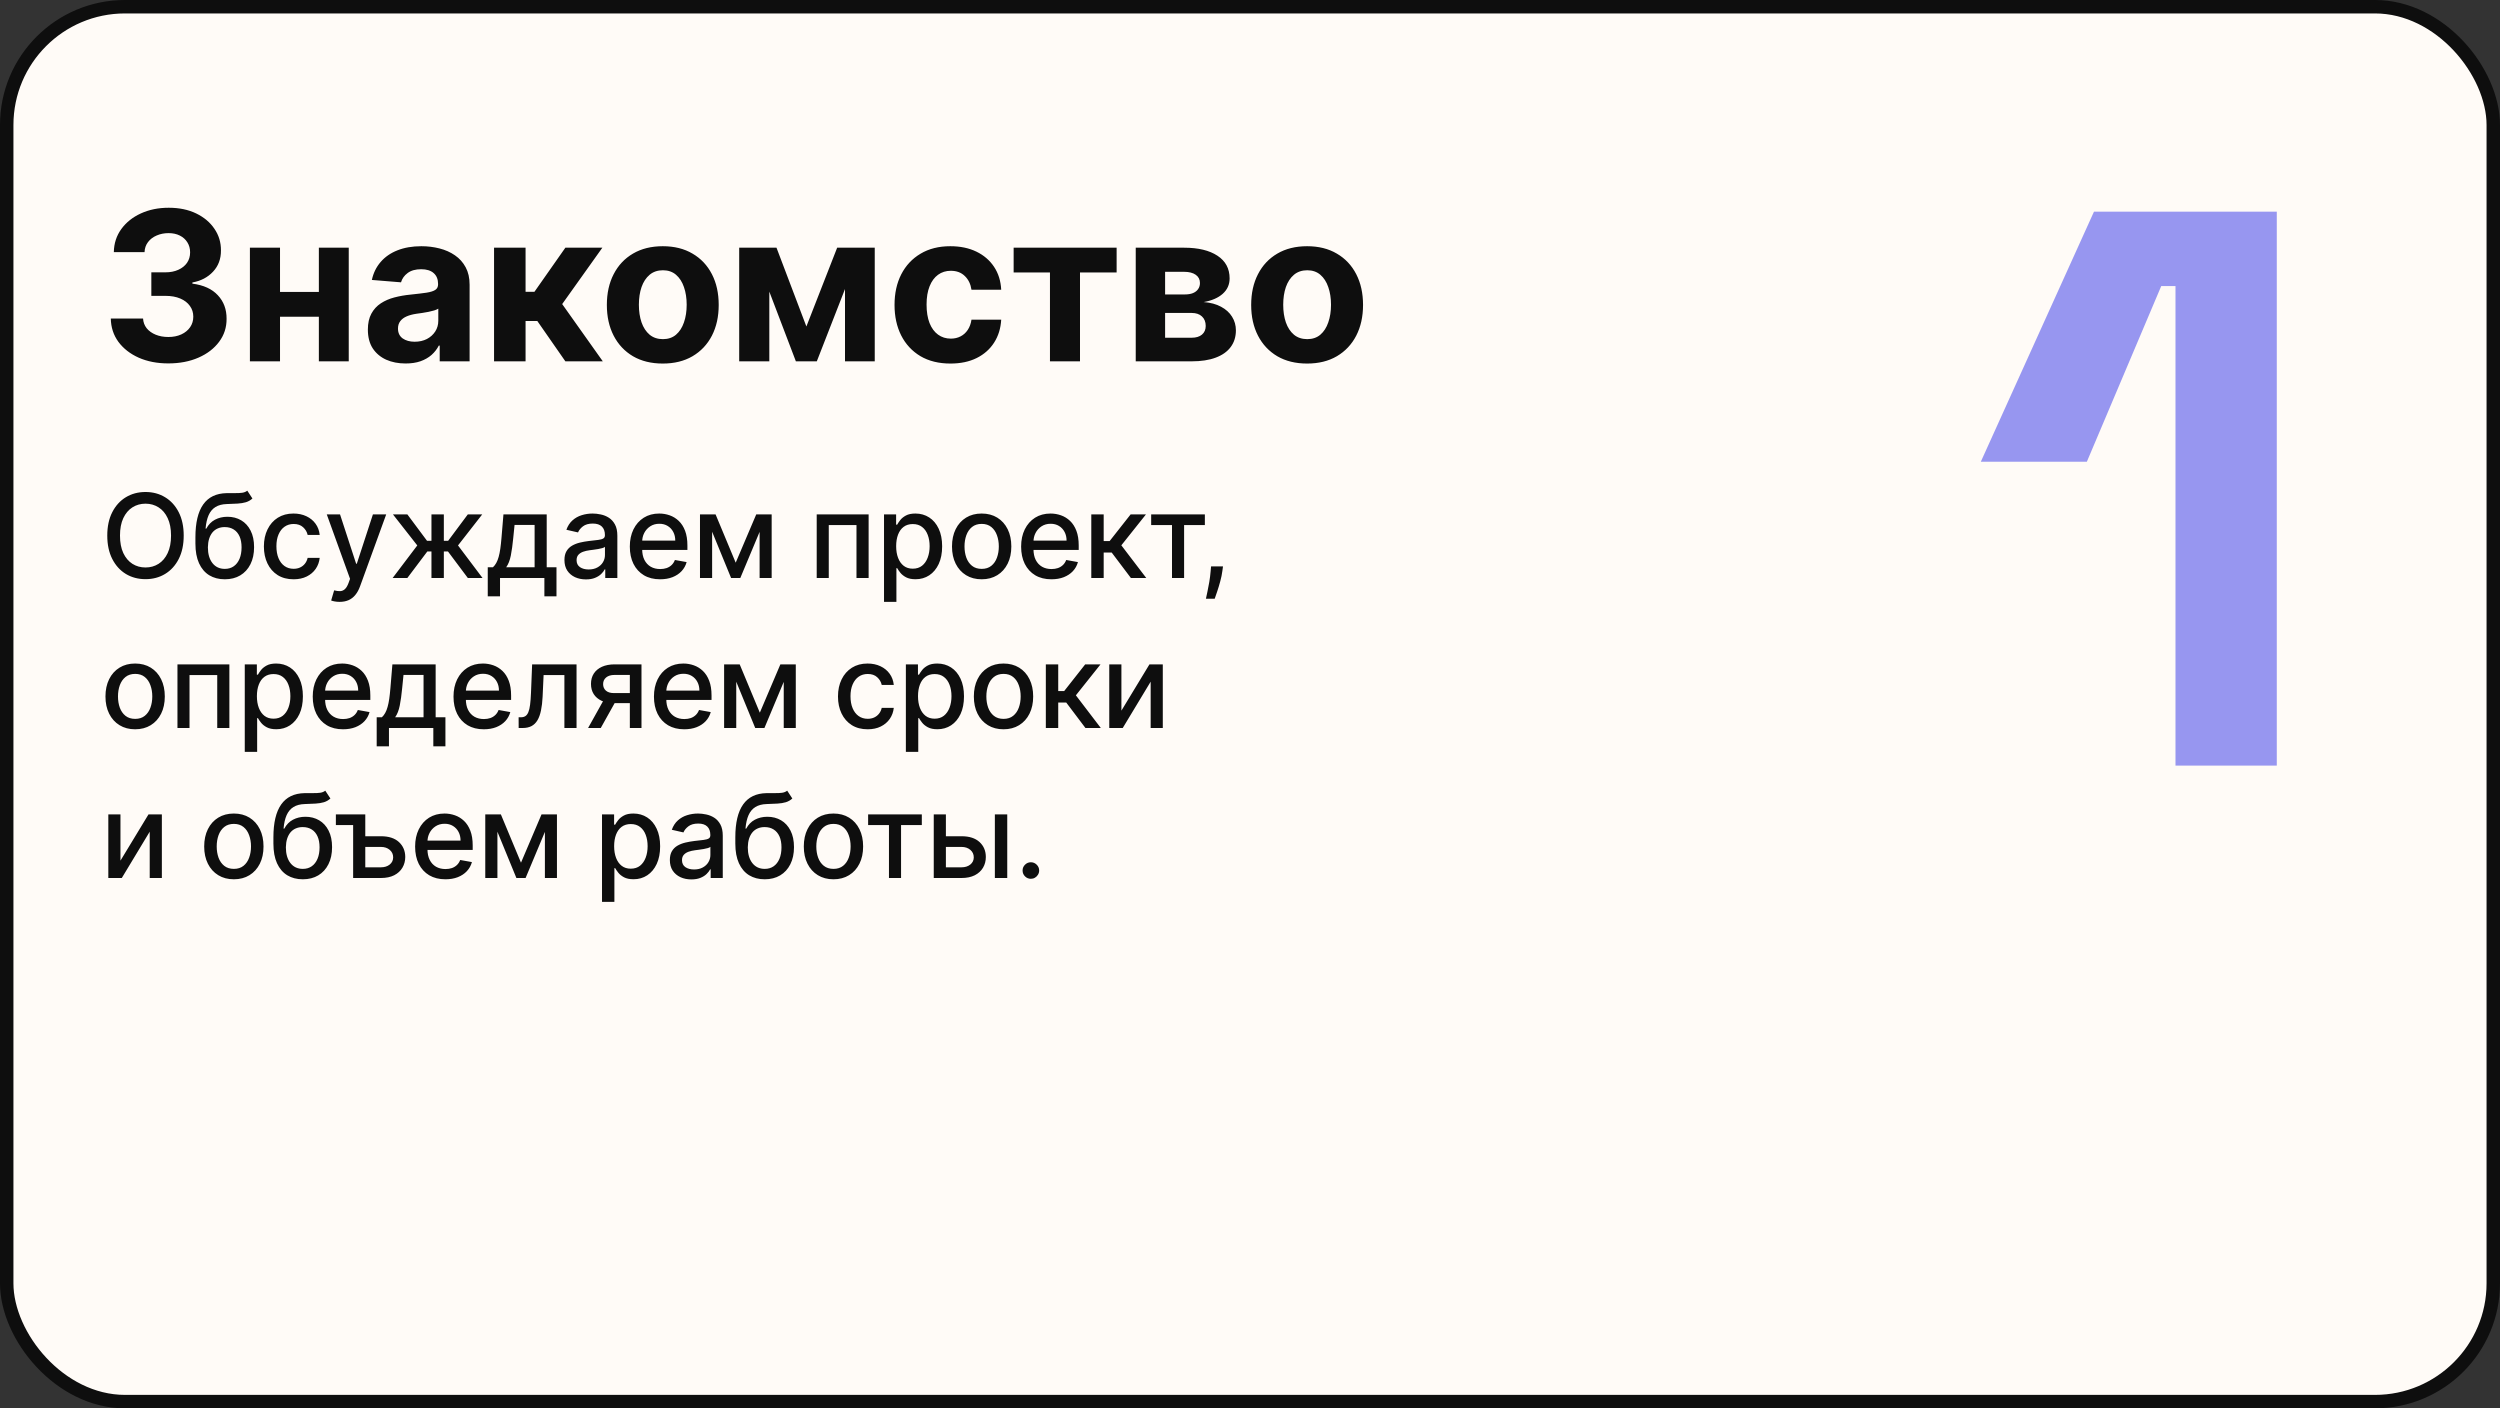 <?xml version="1.0" encoding="UTF-8"?> <svg xmlns="http://www.w3.org/2000/svg" width="300" height="169" viewBox="0 0 300 169" fill="none"><rect x="0" y="0" width="300" height="169" fill="#333333" stroke="none"/> <rect x="0.806" y="0.806" width="298.387" height="167.387" rx="14.194" fill="#FFFBF7" stroke="#0E0E0E" stroke-width="1.613"></rect> <path d="M20.194 43.609C18.869 43.609 17.688 43.381 16.652 42.925C15.622 42.463 14.808 41.83 14.211 41.025C13.619 40.214 13.314 39.279 13.296 38.22H17.167C17.191 38.664 17.336 39.054 17.602 39.392C17.874 39.723 18.235 39.981 18.685 40.164C19.135 40.348 19.641 40.439 20.203 40.439C20.789 40.439 21.307 40.336 21.757 40.129C22.207 39.921 22.559 39.634 22.813 39.267C23.068 38.901 23.195 38.477 23.195 37.998C23.195 37.513 23.059 37.084 22.787 36.711C22.52 36.332 22.136 36.036 21.633 35.823C21.135 35.61 20.543 35.503 19.857 35.503H18.161V32.68H19.857C20.437 32.68 20.949 32.579 21.393 32.378C21.843 32.177 22.192 31.899 22.44 31.544C22.689 31.183 22.813 30.762 22.813 30.283C22.813 29.827 22.704 29.428 22.485 29.084C22.272 28.735 21.97 28.463 21.579 28.268C21.195 28.073 20.745 27.975 20.23 27.975C19.709 27.975 19.233 28.07 18.8 28.259C18.368 28.442 18.022 28.706 17.762 29.049C17.501 29.392 17.362 29.795 17.345 30.256H13.66C13.678 29.209 13.977 28.285 14.557 27.486C15.137 26.688 15.918 26.063 16.901 25.613C17.889 25.158 19.005 24.93 20.247 24.93C21.502 24.93 22.6 25.158 23.541 25.613C24.482 26.069 25.213 26.685 25.734 27.46C26.261 28.229 26.521 29.093 26.515 30.052C26.521 31.07 26.204 31.919 25.565 32.6C24.932 33.281 24.106 33.713 23.088 33.896V34.038C24.426 34.21 25.444 34.675 26.142 35.432C26.847 36.184 27.196 37.125 27.19 38.255C27.196 39.291 26.897 40.211 26.293 41.016C25.695 41.821 24.87 42.455 23.816 42.916C22.763 43.378 21.555 43.609 20.194 43.609ZM39.479 35.033V38.007H32.359V35.033H39.479ZM33.602 29.724V43.36H29.989V29.724H33.602ZM41.849 29.724V43.36H38.263V29.724H41.849ZM48.672 43.618C47.802 43.618 47.027 43.467 46.346 43.165C45.666 42.857 45.127 42.404 44.73 41.806C44.34 41.203 44.144 40.451 44.144 39.551C44.144 38.794 44.283 38.158 44.562 37.643C44.84 37.128 45.219 36.714 45.698 36.4C46.178 36.086 46.722 35.849 47.332 35.69C47.947 35.53 48.592 35.417 49.267 35.352C50.06 35.269 50.699 35.193 51.185 35.121C51.67 35.044 52.022 34.932 52.241 34.784C52.46 34.636 52.569 34.417 52.569 34.127V34.074C52.569 33.512 52.392 33.077 52.037 32.769C51.688 32.461 51.191 32.307 50.545 32.307C49.865 32.307 49.323 32.458 48.921 32.76C48.518 33.056 48.252 33.429 48.122 33.879L44.624 33.594C44.801 32.766 45.151 32.05 45.671 31.446C46.192 30.836 46.864 30.369 47.687 30.043C48.515 29.712 49.474 29.546 50.563 29.546C51.321 29.546 52.046 29.635 52.738 29.812C53.437 29.99 54.055 30.265 54.594 30.638C55.138 31.011 55.567 31.49 55.881 32.076C56.195 32.656 56.352 33.352 56.352 34.163V43.36H52.765V41.469H52.658C52.439 41.895 52.146 42.271 51.779 42.597C51.412 42.916 50.971 43.168 50.457 43.351C49.942 43.529 49.347 43.618 48.672 43.618ZM49.755 41.008C50.312 41.008 50.803 40.898 51.229 40.679C51.655 40.454 51.989 40.152 52.232 39.773C52.475 39.395 52.596 38.966 52.596 38.486V37.039C52.478 37.116 52.315 37.187 52.108 37.252C51.907 37.311 51.679 37.368 51.424 37.421C51.17 37.468 50.915 37.513 50.661 37.554C50.406 37.59 50.175 37.622 49.968 37.652C49.524 37.717 49.137 37.82 48.805 37.962C48.474 38.104 48.216 38.297 48.033 38.539C47.849 38.776 47.758 39.072 47.758 39.427C47.758 39.942 47.944 40.336 48.317 40.608C48.696 40.874 49.175 41.008 49.755 41.008ZM59.286 43.36V29.724H63.068V35.015H64.133L67.844 29.724H72.283L67.462 36.489L72.336 43.36H67.844L64.479 38.522H63.068V43.36H59.286ZM79.534 43.626C78.155 43.626 76.962 43.334 75.956 42.748C74.956 42.156 74.183 41.333 73.639 40.279C73.094 39.22 72.822 37.992 72.822 36.595C72.822 35.187 73.094 33.956 73.639 32.902C74.183 31.843 74.956 31.02 75.956 30.434C76.962 29.842 78.155 29.546 79.534 29.546C80.913 29.546 82.102 29.842 83.103 30.434C84.109 31.02 84.884 31.843 85.429 32.902C85.973 33.956 86.245 35.187 86.245 36.595C86.245 37.992 85.973 39.22 85.429 40.279C84.884 41.333 84.109 42.156 83.103 42.748C82.102 43.334 80.913 43.626 79.534 43.626ZM79.552 40.697C80.179 40.697 80.703 40.519 81.123 40.164C81.543 39.803 81.86 39.312 82.073 38.69C82.292 38.069 82.401 37.362 82.401 36.569C82.401 35.776 82.292 35.068 82.073 34.447C81.86 33.825 81.543 33.334 81.123 32.973C80.703 32.612 80.179 32.431 79.552 32.431C78.918 32.431 78.385 32.612 77.954 32.973C77.527 33.334 77.205 33.825 76.986 34.447C76.773 35.068 76.666 35.776 76.666 36.569C76.666 37.362 76.773 38.069 76.986 38.69C77.205 39.312 77.527 39.803 77.954 40.164C78.385 40.519 78.918 40.697 79.552 40.697ZM96.766 39.179L100.459 29.724H103.335L98.017 43.36H95.505L90.311 29.724H93.179L96.766 39.179ZM92.318 29.724V43.36H88.704V29.724H92.318ZM101.4 43.36V29.724H104.969V43.36H101.4ZM114.055 43.626C112.658 43.626 111.457 43.331 110.451 42.739C109.451 42.141 108.681 41.312 108.143 40.253C107.61 39.193 107.344 37.974 107.344 36.595C107.344 35.198 107.613 33.973 108.151 32.92C108.696 31.86 109.468 31.035 110.469 30.443C111.469 29.845 112.658 29.546 114.037 29.546C115.227 29.546 116.269 29.762 117.162 30.194C118.056 30.626 118.763 31.233 119.284 32.014C119.805 32.795 120.092 33.713 120.145 34.766H116.577C116.476 34.086 116.21 33.538 115.778 33.124C115.351 32.704 114.792 32.494 114.1 32.494C113.514 32.494 113.002 32.653 112.564 32.973C112.132 33.287 111.794 33.745 111.552 34.349C111.309 34.953 111.188 35.684 111.188 36.542C111.188 37.412 111.306 38.152 111.543 38.761C111.785 39.371 112.126 39.836 112.564 40.155C113.002 40.475 113.514 40.635 114.1 40.635C114.532 40.635 114.919 40.546 115.263 40.368C115.612 40.191 115.899 39.933 116.124 39.596C116.355 39.253 116.506 38.841 116.577 38.362H120.145C120.086 39.404 119.802 40.321 119.293 41.114C118.79 41.901 118.095 42.517 117.207 42.961C116.319 43.404 115.269 43.626 114.055 43.626ZM121.637 32.698V29.724H133.995V32.698H129.6V43.36H125.996V32.698H121.637ZM136.288 43.36V29.724H142.103C143.783 29.724 145.112 30.043 146.089 30.683C147.065 31.322 147.554 32.23 147.554 33.408C147.554 34.148 147.278 34.763 146.728 35.255C146.177 35.746 145.414 36.077 144.437 36.249C145.254 36.308 145.95 36.495 146.524 36.808C147.104 37.116 147.545 37.516 147.847 38.007C148.154 38.498 148.308 39.042 148.308 39.64C148.308 40.416 148.101 41.081 147.687 41.638C147.278 42.194 146.678 42.62 145.884 42.916C145.097 43.212 144.136 43.36 142.999 43.36H136.288ZM139.812 40.528H142.999C143.526 40.528 143.937 40.404 144.233 40.155C144.535 39.901 144.686 39.554 144.686 39.117C144.686 38.631 144.535 38.249 144.233 37.971C143.937 37.693 143.526 37.554 142.999 37.554H139.812V40.528ZM139.812 35.334H142.182C142.561 35.334 142.884 35.281 143.15 35.175C143.422 35.062 143.63 34.903 143.772 34.695C143.92 34.488 143.994 34.243 143.994 33.959C143.994 33.538 143.825 33.21 143.487 32.973C143.15 32.736 142.688 32.618 142.103 32.618H139.812V35.334ZM156.853 43.626C155.474 43.626 154.281 43.334 153.275 42.748C152.275 42.156 151.503 41.333 150.958 40.279C150.414 39.22 150.141 37.992 150.141 36.595C150.141 35.187 150.414 33.956 150.958 32.902C151.503 31.843 152.275 31.02 153.275 30.434C154.281 29.842 155.474 29.546 156.853 29.546C158.232 29.546 159.422 29.842 160.422 30.434C161.428 31.02 162.203 31.843 162.748 32.902C163.292 33.956 163.565 35.187 163.565 36.595C163.565 37.992 163.292 39.22 162.748 40.279C162.203 41.333 161.428 42.156 160.422 42.748C159.422 43.334 158.232 43.626 156.853 43.626ZM156.871 40.697C157.498 40.697 158.022 40.519 158.442 40.164C158.862 39.803 159.179 39.312 159.392 38.69C159.611 38.069 159.721 37.362 159.721 36.569C159.721 35.776 159.611 35.068 159.392 34.447C159.179 33.825 158.862 33.334 158.442 32.973C158.022 32.612 157.498 32.431 156.871 32.431C156.238 32.431 155.705 32.612 155.273 32.973C154.847 33.334 154.524 33.825 154.305 34.447C154.092 35.068 153.986 35.776 153.986 36.569C153.986 37.362 154.092 38.069 154.305 38.69C154.524 39.312 154.847 39.803 155.273 40.164C155.705 40.519 156.238 40.697 156.871 40.697Z" fill="#0E0E0E"></path> <path d="M261.059 91.873V34.325H259.35L250.423 55.407H237.698L251.278 25.398H273.215V91.873H261.059Z" fill="url(#paint0_linear_956_32)"></path> <path d="M22.045 64.269C22.045 65.356 21.846 66.291 21.448 67.073C21.051 67.852 20.506 68.452 19.813 68.873C19.123 69.29 18.34 69.499 17.461 69.499C16.58 69.499 15.793 69.29 15.1 68.873C14.41 68.452 13.867 67.85 13.469 67.068C13.071 66.286 12.873 65.353 12.873 64.269C12.873 63.182 13.071 62.249 13.469 61.47C13.867 60.688 14.41 60.088 15.1 59.67C15.793 59.249 16.58 59.039 17.461 59.039C18.34 59.039 19.123 59.249 19.813 59.67C20.506 60.088 21.051 60.688 21.448 61.47C21.846 62.249 22.045 63.182 22.045 64.269ZM20.524 64.269C20.524 63.441 20.39 62.743 20.121 62.176C19.856 61.606 19.491 61.175 19.027 60.883C18.567 60.589 18.045 60.441 17.461 60.441C16.875 60.441 16.351 60.589 15.89 60.883C15.43 61.175 15.065 61.606 14.796 62.176C14.531 62.743 14.399 63.441 14.399 64.269C14.399 65.098 14.531 65.797 14.796 66.367C15.065 66.934 15.43 67.365 15.89 67.66C16.351 67.951 16.875 68.097 17.461 68.097C18.045 68.097 18.567 67.951 19.027 67.66C19.491 67.365 19.856 66.934 20.121 66.367C20.39 65.797 20.524 65.098 20.524 64.269ZM29.674 58.88L30.291 59.82C30.062 60.028 29.802 60.178 29.51 60.267C29.222 60.353 28.889 60.408 28.511 60.431C28.133 60.451 27.701 60.469 27.213 60.486C26.663 60.502 26.211 60.622 25.856 60.844C25.502 61.062 25.228 61.387 25.036 61.818C24.847 62.246 24.724 62.783 24.668 63.429H24.762C25.011 62.955 25.356 62.6 25.797 62.365C26.241 62.13 26.74 62.012 27.293 62.012C27.91 62.012 28.458 62.153 28.939 62.435C29.419 62.716 29.797 63.129 30.072 63.673C30.351 64.213 30.49 64.874 30.49 65.656C30.49 66.448 30.344 67.133 30.052 67.71C29.764 68.286 29.356 68.732 28.829 69.047C28.306 69.359 27.688 69.514 26.975 69.514C26.262 69.514 25.641 69.353 25.11 69.032C24.584 68.707 24.174 68.227 23.883 67.59C23.594 66.954 23.45 66.168 23.45 65.234V64.478C23.45 62.731 23.762 61.417 24.385 60.535C25.008 59.654 25.939 59.202 27.179 59.178C27.58 59.168 27.938 59.167 28.253 59.173C28.567 59.177 28.843 59.162 29.078 59.129C29.317 59.092 29.515 59.009 29.674 58.88ZM26.98 68.266C27.394 68.266 27.75 68.162 28.049 67.953C28.35 67.741 28.582 67.441 28.745 67.053C28.907 66.665 28.988 66.208 28.988 65.681C28.988 65.164 28.907 64.725 28.745 64.364C28.582 64.002 28.35 63.727 28.049 63.538C27.747 63.346 27.386 63.25 26.965 63.25C26.653 63.25 26.375 63.305 26.13 63.414C25.884 63.52 25.674 63.678 25.498 63.886C25.326 64.095 25.192 64.35 25.096 64.652C25.003 64.95 24.953 65.293 24.947 65.681C24.947 66.47 25.127 67.098 25.488 67.565C25.853 68.033 26.35 68.266 26.98 68.266ZM35.227 69.514C34.488 69.514 33.852 69.347 33.318 69.012C32.788 68.674 32.38 68.208 32.095 67.615C31.81 67.022 31.667 66.342 31.667 65.577C31.667 64.801 31.813 64.117 32.105 63.523C32.396 62.927 32.807 62.461 33.338 62.126C33.868 61.792 34.493 61.624 35.212 61.624C35.792 61.624 36.309 61.732 36.763 61.947C37.217 62.16 37.584 62.458 37.862 62.842C38.144 63.227 38.311 63.676 38.364 64.19H36.917C36.838 63.832 36.655 63.523 36.37 63.265C36.089 63.006 35.711 62.877 35.237 62.877C34.823 62.877 34.46 62.986 34.148 63.205C33.84 63.421 33.6 63.729 33.427 64.13C33.255 64.528 33.169 64.998 33.169 65.542C33.169 66.099 33.253 66.579 33.422 66.984C33.591 67.388 33.83 67.701 34.138 67.923C34.45 68.145 34.816 68.256 35.237 68.256C35.519 68.256 35.774 68.205 36.002 68.102C36.234 67.996 36.428 67.845 36.584 67.65C36.743 67.454 36.854 67.219 36.917 66.944H38.364C38.311 67.438 38.15 67.879 37.882 68.266C37.613 68.654 37.254 68.959 36.803 69.181C36.355 69.403 35.83 69.514 35.227 69.514ZM40.753 72.224C40.531 72.224 40.329 72.206 40.147 72.169C39.965 72.136 39.829 72.1 39.739 72.06L40.097 70.842C40.369 70.915 40.611 70.946 40.823 70.936C41.035 70.926 41.222 70.847 41.385 70.698C41.55 70.548 41.696 70.305 41.822 69.967L42.006 69.46L39.212 61.724H40.803L42.737 67.65H42.816L44.751 61.724H46.346L43.199 70.379C43.053 70.777 42.868 71.113 42.642 71.388C42.417 71.667 42.149 71.876 41.837 72.015C41.526 72.154 41.164 72.224 40.753 72.224ZM47.116 69.36L50.074 65.452L47.151 61.724H48.881L51.243 64.896H51.775V61.724H53.261V64.896H53.778L56.14 61.724H57.87L54.961 65.452L57.904 69.36H56.14L53.758 66.178H53.261V69.36H51.775V66.178H51.277L48.881 69.36H47.116ZM58.53 71.562V68.073H59.152C59.311 67.927 59.445 67.753 59.554 67.55C59.667 67.348 59.761 67.108 59.838 66.83C59.917 66.551 59.983 66.226 60.036 65.855C60.09 65.481 60.136 65.053 60.176 64.573L60.414 61.724H65.605V68.073H66.778V71.562H65.326V69.36H60.002V71.562H58.53ZM60.742 68.073H64.153V62.996H61.747L61.588 64.573C61.511 65.374 61.415 66.071 61.299 66.66C61.183 67.247 60.998 67.718 60.742 68.073ZM70.313 69.529C69.829 69.529 69.392 69.44 69.001 69.261C68.61 69.078 68.3 68.815 68.071 68.47C67.846 68.126 67.733 67.703 67.733 67.202C67.733 66.772 67.816 66.417 67.982 66.138C68.147 65.86 68.371 65.64 68.653 65.477C68.934 65.315 69.249 65.192 69.597 65.109C69.945 65.026 70.3 64.964 70.661 64.921C71.119 64.867 71.49 64.824 71.775 64.791C72.06 64.755 72.267 64.697 72.396 64.617C72.526 64.538 72.59 64.408 72.59 64.229V64.195C72.59 63.76 72.468 63.424 72.222 63.185C71.98 62.947 71.619 62.827 71.138 62.827C70.638 62.827 70.244 62.938 69.955 63.16C69.67 63.379 69.473 63.623 69.364 63.891L67.967 63.573C68.132 63.109 68.374 62.735 68.692 62.45C69.014 62.161 69.383 61.952 69.801 61.823C70.219 61.691 70.658 61.624 71.119 61.624C71.424 61.624 71.747 61.661 72.088 61.734C72.433 61.803 72.754 61.933 73.053 62.121C73.354 62.31 73.601 62.581 73.793 62.932C73.986 63.28 74.082 63.732 74.082 64.289V69.36H72.63V68.316H72.57C72.474 68.508 72.33 68.697 72.138 68.883C71.946 69.068 71.699 69.223 71.397 69.345C71.095 69.468 70.734 69.529 70.313 69.529ZM70.636 68.336C71.047 68.336 71.399 68.255 71.69 68.092C71.985 67.93 72.209 67.718 72.362 67.456C72.517 67.191 72.595 66.907 72.595 66.606V65.621C72.542 65.674 72.439 65.724 72.287 65.771C72.138 65.814 71.967 65.852 71.775 65.885C71.583 65.915 71.395 65.943 71.213 65.969C71.031 65.993 70.878 66.013 70.756 66.029C70.467 66.066 70.204 66.127 69.965 66.213C69.73 66.299 69.541 66.424 69.398 66.586C69.259 66.745 69.19 66.957 69.19 67.222C69.19 67.59 69.326 67.869 69.597 68.058C69.869 68.243 70.216 68.336 70.636 68.336ZM79.213 69.514C78.46 69.514 77.812 69.353 77.269 69.032C76.729 68.707 76.311 68.251 76.016 67.665C75.724 67.075 75.579 66.384 75.579 65.592C75.579 64.809 75.724 64.12 76.016 63.523C76.311 62.927 76.722 62.461 77.249 62.126C77.779 61.792 78.399 61.624 79.108 61.624C79.539 61.624 79.957 61.696 80.361 61.838C80.766 61.981 81.129 62.204 81.45 62.509C81.772 62.814 82.025 63.21 82.211 63.697C82.396 64.181 82.489 64.77 82.489 65.462V65.989H76.419V64.876H81.032C81.032 64.485 80.953 64.138 80.794 63.837C80.635 63.532 80.411 63.291 80.123 63.116C79.838 62.94 79.503 62.852 79.118 62.852C78.701 62.852 78.336 62.955 78.025 63.16C77.716 63.363 77.478 63.628 77.309 63.956C77.143 64.281 77.06 64.634 77.06 65.015V65.885C77.06 66.395 77.15 66.83 77.329 67.188C77.511 67.546 77.764 67.819 78.089 68.008C78.414 68.193 78.794 68.286 79.228 68.286C79.51 68.286 79.766 68.246 79.998 68.167C80.23 68.084 80.431 67.961 80.6 67.799C80.769 67.637 80.898 67.436 80.988 67.198L82.395 67.451C82.282 67.865 82.08 68.228 81.788 68.54C81.5 68.848 81.137 69.088 80.699 69.261C80.265 69.43 79.77 69.514 79.213 69.514ZM88.284 67.521L90.75 61.724H92.032L88.836 69.36H87.732L84.6 61.724H85.868L88.284 67.521ZM85.455 61.724V69.36H83.998V61.724H85.455ZM91.153 69.36V61.724H92.599V69.36H91.153ZM98.005 69.36V61.724H104.235V69.36H102.778V63.006H99.452V69.36H98.005ZM106.082 72.224V61.724H107.534V62.962H107.658C107.745 62.803 107.869 62.619 108.031 62.41C108.194 62.201 108.419 62.019 108.707 61.863C108.996 61.704 109.377 61.624 109.851 61.624C110.467 61.624 111.017 61.78 111.501 62.092C111.985 62.403 112.365 62.852 112.64 63.439C112.918 64.026 113.057 64.732 113.057 65.557C113.057 66.382 112.92 67.09 112.645 67.68C112.37 68.266 111.992 68.719 111.511 69.037C111.031 69.352 110.482 69.509 109.866 69.509C109.402 69.509 109.022 69.431 108.727 69.276C108.436 69.12 108.207 68.938 108.041 68.729C107.875 68.52 107.748 68.334 107.658 68.172H107.569V72.224H106.082ZM107.539 65.542C107.539 66.079 107.617 66.549 107.773 66.954C107.928 67.358 108.154 67.675 108.449 67.903C108.744 68.129 109.105 68.242 109.533 68.242C109.977 68.242 110.348 68.124 110.646 67.888C110.945 67.65 111.17 67.327 111.322 66.919C111.478 66.511 111.556 66.052 111.556 65.542C111.556 65.038 111.48 64.586 111.327 64.185C111.178 63.784 110.953 63.467 110.651 63.235C110.353 63.003 109.98 62.887 109.533 62.887C109.102 62.887 108.737 62.998 108.439 63.22C108.144 63.442 107.92 63.752 107.768 64.15C107.615 64.548 107.539 65.012 107.539 65.542ZM117.8 69.514C117.084 69.514 116.459 69.35 115.925 69.022C115.392 68.694 114.977 68.235 114.682 67.645C114.387 67.055 114.24 66.366 114.24 65.577C114.24 64.785 114.387 64.092 114.682 63.499C114.977 62.905 115.392 62.445 115.925 62.117C116.459 61.788 117.084 61.624 117.8 61.624C118.515 61.624 119.14 61.788 119.674 62.117C120.207 62.445 120.622 62.905 120.917 63.499C121.212 64.092 121.359 64.785 121.359 65.577C121.359 66.366 121.212 67.055 120.917 67.645C120.622 68.235 120.207 68.694 119.674 69.022C119.14 69.35 118.515 69.514 117.8 69.514ZM117.805 68.266C118.269 68.266 118.653 68.144 118.958 67.898C119.263 67.653 119.488 67.327 119.634 66.919C119.783 66.511 119.858 66.062 119.858 65.572C119.858 65.085 119.783 64.637 119.634 64.229C119.488 63.818 119.263 63.489 118.958 63.24C118.653 62.992 118.269 62.867 117.805 62.867C117.337 62.867 116.949 62.992 116.641 63.24C116.336 63.489 116.109 63.818 115.96 64.229C115.814 64.637 115.741 65.085 115.741 65.572C115.741 66.062 115.814 66.511 115.96 66.919C116.109 67.327 116.336 67.653 116.641 67.898C116.949 68.144 117.337 68.266 117.805 68.266ZM126.17 69.514C125.417 69.514 124.769 69.353 124.226 69.032C123.686 68.707 123.268 68.251 122.973 67.665C122.681 67.075 122.535 66.384 122.535 65.592C122.535 64.809 122.681 64.12 122.973 63.523C123.268 62.927 123.679 62.461 124.206 62.126C124.736 61.792 125.356 61.624 126.065 61.624C126.496 61.624 126.914 61.696 127.318 61.838C127.722 61.981 128.085 62.204 128.407 62.509C128.728 62.814 128.982 63.21 129.168 63.697C129.353 64.181 129.446 64.77 129.446 65.462V65.989H123.376V64.876H127.989C127.989 64.485 127.91 64.138 127.751 63.837C127.592 63.532 127.368 63.291 127.08 63.116C126.794 62.94 126.46 62.852 126.075 62.852C125.658 62.852 125.293 62.955 124.981 63.16C124.673 63.363 124.435 63.628 124.266 63.956C124.1 64.281 124.017 64.634 124.017 65.015V65.885C124.017 66.395 124.106 66.83 124.285 67.188C124.468 67.546 124.721 67.819 125.046 68.008C125.371 68.193 125.75 68.286 126.185 68.286C126.466 68.286 126.723 68.246 126.955 68.167C127.187 68.084 127.388 67.961 127.557 67.799C127.726 67.637 127.855 67.436 127.945 67.198L129.352 67.451C129.239 67.865 129.037 68.228 128.745 68.54C128.457 68.848 128.094 69.088 127.656 69.261C127.222 69.43 126.727 69.514 126.17 69.514ZM130.955 69.36V61.724H132.442V64.925H133.158L135.678 61.724H137.518L134.56 65.438L137.553 69.36H135.708L133.406 66.308H132.442V69.36H130.955ZM138.14 63.006V61.724H144.583V63.006H142.092V69.36H140.64V63.006H138.14ZM146.76 67.968L146.685 68.51C146.635 68.908 146.551 69.322 146.432 69.753C146.316 70.187 146.195 70.59 146.069 70.961C145.946 71.332 145.845 71.627 145.765 71.846H144.711C144.754 71.64 144.814 71.362 144.89 71.011C144.967 70.663 145.041 70.273 145.114 69.842C145.187 69.412 145.242 68.972 145.278 68.525L145.328 67.968H146.76ZM16.216 87.514C15.5 87.514 14.875 87.35 14.342 87.022C13.808 86.694 13.394 86.235 13.099 85.645C12.804 85.055 12.656 84.366 12.656 83.577C12.656 82.785 12.804 82.092 13.099 81.499C13.394 80.905 13.808 80.445 14.342 80.117C14.875 79.788 15.5 79.624 16.216 79.624C16.932 79.624 17.557 79.788 18.09 80.117C18.624 80.445 19.038 80.905 19.333 81.499C19.628 82.092 19.776 82.785 19.776 83.577C19.776 84.366 19.628 85.055 19.333 85.645C19.038 86.235 18.624 86.694 18.09 87.022C17.557 87.35 16.932 87.514 16.216 87.514ZM16.221 86.266C16.685 86.266 17.069 86.144 17.374 85.898C17.679 85.653 17.905 85.327 18.05 84.919C18.2 84.511 18.274 84.062 18.274 83.572C18.274 83.085 18.2 82.637 18.05 82.229C17.905 81.818 17.679 81.489 17.374 81.24C17.069 80.992 16.685 80.867 16.221 80.867C15.754 80.867 15.366 80.992 15.057 81.24C14.753 81.489 14.526 81.818 14.376 82.229C14.231 82.637 14.158 83.085 14.158 83.572C14.158 84.062 14.231 84.511 14.376 84.919C14.526 85.327 14.753 85.653 15.057 85.898C15.366 86.144 15.754 86.266 16.221 86.266ZM21.295 87.36V79.724H27.524V87.36H26.068V81.006H22.742V87.36H21.295ZM29.372 90.224V79.724H30.823V80.962H30.948C31.034 80.803 31.158 80.619 31.32 80.41C31.483 80.201 31.708 80.019 31.997 79.863C32.285 79.704 32.666 79.624 33.14 79.624C33.757 79.624 34.307 79.78 34.791 80.092C35.275 80.403 35.654 80.852 35.929 81.439C36.208 82.026 36.347 82.732 36.347 83.557C36.347 84.382 36.209 85.09 35.934 85.68C35.659 86.266 35.281 86.719 34.801 87.037C34.32 87.352 33.772 87.509 33.155 87.509C32.691 87.509 32.312 87.431 32.017 87.276C31.725 87.12 31.496 86.938 31.33 86.729C31.165 86.52 31.037 86.334 30.948 86.172H30.858V90.224H29.372ZM30.828 83.542C30.828 84.079 30.906 84.549 31.062 84.954C31.218 85.358 31.443 85.675 31.738 85.903C32.033 86.129 32.394 86.242 32.822 86.242C33.266 86.242 33.637 86.124 33.936 85.888C34.234 85.65 34.459 85.327 34.612 84.919C34.767 84.511 34.845 84.052 34.845 83.542C34.845 83.038 34.769 82.586 34.617 82.185C34.468 81.784 34.242 81.467 33.941 81.235C33.642 81.003 33.269 80.887 32.822 80.887C32.391 80.887 32.026 80.998 31.728 81.22C31.433 81.442 31.209 81.752 31.057 82.15C30.904 82.548 30.828 83.012 30.828 83.542ZM41.163 87.514C40.411 87.514 39.763 87.353 39.22 87.032C38.679 86.707 38.262 86.251 37.967 85.665C37.675 85.075 37.529 84.384 37.529 83.592C37.529 82.809 37.675 82.12 37.967 81.523C38.262 80.927 38.673 80.461 39.2 80.126C39.73 79.792 40.35 79.624 41.059 79.624C41.49 79.624 41.907 79.696 42.312 79.838C42.716 79.981 43.079 80.204 43.401 80.509C43.722 80.814 43.976 81.21 44.161 81.698C44.347 82.181 44.44 82.77 44.44 83.462V83.989H38.369V82.876H42.983C42.983 82.485 42.904 82.138 42.744 81.837C42.585 81.532 42.362 81.291 42.073 81.116C41.788 80.94 41.453 80.852 41.069 80.852C40.651 80.852 40.287 80.955 39.975 81.16C39.667 81.363 39.428 81.628 39.259 81.956C39.094 82.281 39.011 82.634 39.011 83.015V83.885C39.011 84.395 39.1 84.83 39.279 85.188C39.462 85.546 39.715 85.819 40.04 86.008C40.365 86.193 40.744 86.286 41.178 86.286C41.46 86.286 41.717 86.246 41.949 86.167C42.181 86.084 42.382 85.961 42.55 85.799C42.72 85.637 42.849 85.436 42.938 85.198L44.345 85.451C44.233 85.865 44.03 86.228 43.739 86.54C43.45 86.848 43.087 87.088 42.65 87.261C42.216 87.43 41.72 87.514 41.163 87.514ZM45.203 89.562V86.073H45.825C45.984 85.927 46.118 85.753 46.227 85.55C46.34 85.348 46.435 85.108 46.511 84.83C46.59 84.551 46.657 84.226 46.71 83.855C46.763 83.481 46.809 83.053 46.849 82.573L47.087 79.724H52.278V86.073H53.451V89.562H51.999V87.36H46.675V89.562H45.203ZM47.416 86.073H50.826V80.996H48.42L48.261 82.573C48.185 83.374 48.089 84.071 47.972 84.66C47.856 85.247 47.671 85.718 47.416 86.073ZM58.055 87.514C57.303 87.514 56.655 87.353 56.111 87.032C55.571 86.707 55.154 86.251 54.859 85.665C54.567 85.075 54.421 84.384 54.421 83.592C54.421 82.809 54.567 82.12 54.859 81.523C55.154 80.927 55.565 80.461 56.092 80.126C56.622 79.792 57.242 79.624 57.951 79.624C58.382 79.624 58.799 79.696 59.204 79.838C59.608 79.981 59.971 80.204 60.292 80.509C60.614 80.814 60.868 81.21 61.053 81.698C61.239 82.181 61.332 82.77 61.332 83.462V83.989H55.261V82.876H59.875C59.875 82.485 59.795 82.138 59.636 81.837C59.477 81.532 59.254 81.291 58.965 81.116C58.68 80.94 58.345 80.852 57.961 80.852C57.543 80.852 57.179 80.955 56.867 81.16C56.559 81.363 56.32 81.628 56.151 81.956C55.986 82.281 55.903 82.634 55.903 83.015V83.885C55.903 84.395 55.992 84.83 56.171 85.188C56.353 85.546 56.607 85.819 56.932 86.008C57.257 86.193 57.636 86.286 58.07 86.286C58.352 86.286 58.609 86.246 58.841 86.167C59.073 86.084 59.273 85.961 59.442 85.799C59.611 85.637 59.741 85.436 59.83 85.198L61.237 85.451C61.124 85.865 60.922 86.228 60.631 86.54C60.342 86.848 59.979 87.088 59.542 87.261C59.108 87.43 58.612 87.514 58.055 87.514ZM62.239 87.36L62.234 86.073H62.508C62.72 86.073 62.897 86.028 63.04 85.938C63.186 85.845 63.305 85.69 63.398 85.471C63.491 85.252 63.562 84.951 63.611 84.566C63.661 84.178 63.698 83.691 63.721 83.104L63.855 79.724H69.185V87.36H67.728V81.006H65.232L65.113 83.602C65.083 84.231 65.019 84.781 64.919 85.252C64.823 85.723 64.682 86.116 64.496 86.43C64.311 86.742 64.072 86.976 63.781 87.131C63.489 87.284 63.134 87.36 62.717 87.36H62.239ZM75.581 87.36V80.992H73.751C73.317 80.992 72.979 81.093 72.737 81.295C72.495 81.497 72.374 81.762 72.374 82.09C72.374 82.415 72.485 82.677 72.707 82.876C72.933 83.071 73.248 83.169 73.652 83.169H76.014V84.372H73.652C73.089 84.372 72.601 84.279 72.191 84.094C71.783 83.905 71.468 83.638 71.246 83.293C71.027 82.949 70.918 82.541 70.918 82.07C70.918 81.59 71.03 81.175 71.256 80.827C71.484 80.476 71.811 80.204 72.235 80.012C72.663 79.82 73.168 79.724 73.751 79.724H76.978V87.36H75.581ZM70.57 87.36L72.722 83.502H74.244L72.091 87.36H70.57ZM82.108 87.514C81.356 87.514 80.708 87.353 80.164 87.032C79.624 86.707 79.206 86.251 78.911 85.665C78.62 85.075 78.474 84.384 78.474 83.592C78.474 82.809 78.62 82.12 78.911 81.523C79.206 80.927 79.617 80.461 80.144 80.126C80.674 79.792 81.294 79.624 82.004 79.624C82.434 79.624 82.852 79.696 83.256 79.838C83.661 79.981 84.024 80.204 84.345 80.509C84.667 80.814 84.92 81.21 85.106 81.698C85.291 82.181 85.384 82.77 85.384 83.462V83.989H79.314V82.876H83.928C83.928 82.485 83.848 82.138 83.689 81.837C83.53 81.532 83.306 81.291 83.018 81.116C82.733 80.94 82.398 80.852 82.013 80.852C81.596 80.852 81.231 80.955 80.92 81.16C80.612 81.363 80.373 81.628 80.204 81.956C80.038 82.281 79.955 82.634 79.955 83.015V83.885C79.955 84.395 80.045 84.83 80.224 85.188C80.406 85.546 80.66 85.819 80.984 86.008C81.309 86.193 81.689 86.286 82.123 86.286C82.405 86.286 82.662 86.246 82.894 86.167C83.126 86.084 83.326 85.961 83.495 85.799C83.664 85.637 83.793 85.436 83.883 85.198L85.29 85.451C85.177 85.865 84.975 86.228 84.683 86.54C84.395 86.848 84.032 87.088 83.594 87.261C83.16 87.43 82.665 87.514 82.108 87.514ZM91.179 85.521L93.645 79.724H94.928L91.731 87.36H90.627L87.495 79.724H88.763L91.179 85.521ZM88.35 79.724V87.36H86.894V79.724H88.35ZM94.048 87.36V79.724H95.494V87.36H94.048ZM104.117 87.514C103.378 87.514 102.742 87.347 102.208 87.012C101.678 86.674 101.27 86.208 100.985 85.615C100.7 85.022 100.558 84.342 100.558 83.577C100.558 82.801 100.703 82.117 100.995 81.523C101.287 80.927 101.698 80.461 102.228 80.126C102.758 79.792 103.383 79.624 104.102 79.624C104.682 79.624 105.199 79.732 105.654 79.948C106.108 80.16 106.474 80.458 106.752 80.842C107.034 81.227 107.201 81.676 107.254 82.19H105.808C105.728 81.832 105.546 81.523 105.261 81.265C104.979 81.006 104.601 80.877 104.127 80.877C103.713 80.877 103.35 80.987 103.038 81.205C102.73 81.421 102.49 81.729 102.318 82.13C102.145 82.528 102.059 82.998 102.059 83.542C102.059 84.099 102.144 84.579 102.313 84.984C102.482 85.388 102.72 85.701 103.029 85.923C103.34 86.145 103.706 86.256 104.127 86.256C104.409 86.256 104.664 86.205 104.893 86.102C105.125 85.996 105.319 85.845 105.475 85.65C105.634 85.454 105.745 85.219 105.808 84.944H107.254C107.201 85.438 107.041 85.879 106.772 86.266C106.504 86.654 106.144 86.959 105.693 87.181C105.246 87.403 104.721 87.514 104.117 87.514ZM108.704 90.224V79.724H110.156V80.962H110.28C110.366 80.803 110.491 80.619 110.653 80.41C110.815 80.201 111.041 80.019 111.329 79.863C111.617 79.704 111.999 79.624 112.473 79.624C113.089 79.624 113.639 79.78 114.123 80.092C114.607 80.403 114.986 80.852 115.262 81.439C115.54 82.026 115.679 82.732 115.679 83.557C115.679 84.382 115.542 85.09 115.267 85.68C114.991 86.266 114.614 86.719 114.133 87.037C113.652 87.352 113.104 87.509 112.487 87.509C112.023 87.509 111.644 87.431 111.349 87.276C111.057 87.12 110.829 86.938 110.663 86.729C110.497 86.52 110.37 86.334 110.28 86.172H110.191V90.224H108.704ZM110.161 83.542C110.161 84.079 110.239 84.549 110.394 84.954C110.55 85.358 110.776 85.675 111.071 85.903C111.366 86.129 111.727 86.242 112.154 86.242C112.598 86.242 112.97 86.124 113.268 85.888C113.566 85.65 113.792 85.327 113.944 84.919C114.1 84.511 114.178 84.052 114.178 83.542C114.178 83.038 114.102 82.586 113.949 82.185C113.8 81.784 113.575 81.467 113.273 81.235C112.975 81.003 112.602 80.887 112.154 80.887C111.723 80.887 111.359 80.998 111.061 81.22C110.766 81.442 110.542 81.752 110.389 82.15C110.237 82.548 110.161 83.012 110.161 83.542ZM120.421 87.514C119.705 87.514 119.081 87.35 118.547 87.022C118.013 86.694 117.599 86.235 117.304 85.645C117.009 85.055 116.862 84.366 116.862 83.577C116.862 82.785 117.009 82.092 117.304 81.499C117.599 80.905 118.013 80.445 118.547 80.117C119.081 79.788 119.705 79.624 120.421 79.624C121.137 79.624 121.762 79.788 122.296 80.117C122.829 80.445 123.244 80.905 123.538 81.499C123.833 82.092 123.981 82.785 123.981 83.577C123.981 84.366 123.833 85.055 123.538 85.645C123.244 86.235 122.829 86.694 122.296 87.022C121.762 87.35 121.137 87.514 120.421 87.514ZM120.426 86.266C120.89 86.266 121.275 86.144 121.58 85.898C121.885 85.653 122.11 85.327 122.256 84.919C122.405 84.511 122.48 84.062 122.48 83.572C122.48 83.085 122.405 82.637 122.256 82.229C122.11 81.818 121.885 81.489 121.58 81.24C121.275 80.992 120.89 80.867 120.426 80.867C119.959 80.867 119.571 80.992 119.263 81.24C118.958 81.489 118.731 81.818 118.582 82.229C118.436 82.637 118.363 83.085 118.363 83.572C118.363 84.062 118.436 84.511 118.582 84.919C118.731 85.327 118.958 85.653 119.263 85.898C119.571 86.144 119.959 86.266 120.426 86.266ZM125.5 87.36V79.724H126.987V82.925H127.703L130.223 79.724H132.063L129.105 83.438L132.098 87.36H130.253L127.951 84.308H126.987V87.36H125.5ZM134.569 85.277L137.935 79.724H139.535V87.36H138.079V81.802L134.728 87.36H133.112V79.724H134.569V85.277ZM14.456 103.277L17.822 97.724H19.423V105.36H17.966V99.802L14.615 105.36H12.999V97.724H14.456V103.277ZM28.063 105.514C27.347 105.514 26.722 105.35 26.189 105.022C25.655 104.694 25.241 104.235 24.946 103.645C24.651 103.055 24.503 102.366 24.503 101.577C24.503 100.785 24.651 100.092 24.946 99.499C25.241 98.905 25.655 98.445 26.189 98.117C26.722 97.788 27.347 97.624 28.063 97.624C28.779 97.624 29.404 97.788 29.937 98.117C30.471 98.445 30.885 98.905 31.18 99.499C31.475 100.092 31.622 100.785 31.622 101.577C31.622 102.366 31.475 103.055 31.18 103.645C30.885 104.235 30.471 104.694 29.937 105.022C29.404 105.35 28.779 105.514 28.063 105.514ZM28.068 104.266C28.532 104.266 28.916 104.144 29.221 103.898C29.526 103.653 29.752 103.327 29.897 102.919C30.047 102.511 30.121 102.062 30.121 101.572C30.121 101.085 30.047 100.637 29.897 100.229C29.752 99.818 29.526 99.489 29.221 99.24C28.916 98.992 28.532 98.867 28.068 98.867C27.601 98.867 27.213 98.992 26.904 99.24C26.6 99.489 26.372 99.818 26.223 100.229C26.078 100.637 26.005 101.085 26.005 101.572C26.005 102.062 26.078 102.511 26.223 102.919C26.372 103.327 26.6 103.653 26.904 103.898C27.213 104.144 27.601 104.266 28.068 104.266ZM39.033 94.88L39.65 95.82C39.421 96.028 39.161 96.178 38.869 96.267C38.581 96.353 38.248 96.408 37.87 96.431C37.492 96.451 37.059 96.469 36.572 96.486C36.022 96.502 35.57 96.622 35.215 96.844C34.86 97.062 34.587 97.387 34.395 97.818C34.206 98.246 34.083 98.783 34.027 99.429H34.121C34.37 98.955 34.715 98.6 35.155 98.365C35.599 98.13 36.098 98.012 36.652 98.012C37.268 98.012 37.817 98.153 38.297 98.435C38.778 98.716 39.156 99.129 39.431 99.673C39.709 100.213 39.849 100.874 39.849 101.656C39.849 102.448 39.703 103.133 39.411 103.71C39.123 104.286 38.715 104.732 38.188 105.047C37.664 105.358 37.046 105.514 36.334 105.514C35.621 105.514 34.999 105.353 34.469 105.032C33.942 104.707 33.533 104.227 33.241 103.59C32.953 102.954 32.809 102.168 32.809 101.234V100.478C32.809 98.731 33.12 97.417 33.743 96.535C34.367 95.654 35.298 95.201 36.537 95.178C36.938 95.168 37.296 95.167 37.611 95.173C37.926 95.177 38.201 95.162 38.437 95.129C38.675 95.092 38.874 95.009 39.033 94.88ZM36.339 104.266C36.753 104.266 37.109 104.162 37.407 103.953C37.709 103.741 37.941 103.441 38.103 103.053C38.266 102.666 38.347 102.208 38.347 101.681C38.347 101.164 38.266 100.725 38.103 100.364C37.941 100.002 37.709 99.727 37.407 99.538C37.106 99.346 36.745 99.25 36.324 99.25C36.012 99.25 35.734 99.305 35.488 99.414C35.243 99.52 35.033 99.678 34.857 99.886C34.685 100.095 34.55 100.35 34.454 100.652C34.361 100.95 34.312 101.293 34.305 101.681C34.305 102.47 34.486 103.098 34.847 103.565C35.212 104.033 35.709 104.266 36.339 104.266ZM42.377 97.724V99.011H40.304V97.724H42.377ZM43.496 100.349H45.713C46.648 100.349 47.367 100.581 47.871 101.045C48.374 101.509 48.628 102.107 48.631 102.84C48.628 103.317 48.514 103.746 48.288 104.127C48.063 104.508 47.733 104.81 47.299 105.032C46.865 105.251 46.336 105.36 45.713 105.36H42.377V97.724H43.834V104.077H45.713C46.141 104.077 46.492 103.966 46.767 103.744C47.042 103.519 47.179 103.232 47.179 102.884C47.179 102.516 47.042 102.216 46.767 101.984C46.492 101.749 46.141 101.631 45.713 101.631H43.496V100.349ZM53.448 105.514C52.696 105.514 52.048 105.353 51.504 105.032C50.964 104.707 50.546 104.251 50.251 103.665C49.959 103.075 49.814 102.384 49.814 101.592C49.814 100.809 49.959 100.12 50.251 99.523C50.546 98.927 50.957 98.461 51.484 98.126C52.014 97.792 52.634 97.624 53.343 97.624C53.774 97.624 54.192 97.696 54.596 97.838C55.001 97.981 55.364 98.204 55.685 98.509C56.007 98.814 56.26 99.21 56.446 99.698C56.631 100.181 56.724 100.77 56.724 101.462V101.989H50.654V100.876H55.267C55.267 100.485 55.188 100.138 55.029 99.837C54.87 99.532 54.646 99.291 54.358 99.116C54.073 98.94 53.738 98.852 53.353 98.852C52.936 98.852 52.571 98.955 52.26 99.16C51.952 99.363 51.713 99.628 51.544 99.956C51.378 100.281 51.295 100.634 51.295 101.015V101.885C51.295 102.395 51.385 102.83 51.564 103.188C51.746 103.545 51.999 103.819 52.324 104.008C52.649 104.193 53.029 104.286 53.463 104.286C53.745 104.286 54.001 104.246 54.233 104.167C54.465 104.084 54.666 103.961 54.835 103.799C55.004 103.637 55.133 103.436 55.223 103.197L56.63 103.451C56.517 103.865 56.315 104.228 56.023 104.54C55.735 104.848 55.372 105.088 54.934 105.261C54.5 105.43 54.005 105.514 53.448 105.514ZM62.519 103.521L64.985 97.724H66.268L63.071 105.36H61.967L58.835 97.724H60.103L62.519 103.521ZM59.69 97.724V105.36H58.233V97.724H59.69ZM65.388 105.36V97.724H66.834V105.36H65.388ZM72.241 108.224V97.724H73.692V98.962H73.817C73.903 98.803 74.027 98.619 74.189 98.41C74.352 98.201 74.577 98.019 74.866 97.863C75.154 97.704 75.535 97.624 76.009 97.624C76.626 97.624 77.176 97.78 77.66 98.092C78.144 98.403 78.523 98.852 78.798 99.439C79.077 100.026 79.216 100.732 79.216 101.557C79.216 102.382 79.078 103.09 78.803 103.68C78.528 104.266 78.15 104.719 77.67 105.037C77.189 105.352 76.641 105.509 76.024 105.509C75.56 105.509 75.18 105.431 74.885 105.276C74.594 105.12 74.365 104.938 74.199 104.729C74.034 104.52 73.906 104.334 73.817 104.172H73.727V108.224H72.241ZM73.697 101.542C73.697 102.079 73.775 102.55 73.931 102.954C74.087 103.358 74.312 103.675 74.607 103.903C74.902 104.129 75.263 104.241 75.691 104.241C76.135 104.241 76.506 104.124 76.805 103.889C77.103 103.65 77.328 103.327 77.481 102.919C77.636 102.511 77.714 102.052 77.714 101.542C77.714 101.038 77.638 100.586 77.486 100.185C77.337 99.784 77.111 99.467 76.809 99.235C76.511 99.003 76.138 98.887 75.691 98.887C75.26 98.887 74.895 98.998 74.597 99.22C74.302 99.442 74.079 99.752 73.926 100.15C73.773 100.548 73.697 101.012 73.697 101.542ZM82.963 105.529C82.48 105.529 82.042 105.44 81.651 105.261C81.26 105.078 80.95 104.815 80.721 104.47C80.496 104.125 80.383 103.703 80.383 103.202C80.383 102.772 80.466 102.417 80.632 102.139C80.798 101.86 81.021 101.64 81.303 101.477C81.585 101.315 81.9 101.192 82.248 101.109C82.596 101.027 82.95 100.964 83.312 100.92C83.769 100.867 84.14 100.824 84.425 100.791C84.71 100.755 84.917 100.697 85.047 100.617C85.176 100.538 85.24 100.408 85.24 100.229V100.195C85.24 99.76 85.118 99.424 84.873 99.185C84.631 98.947 84.269 98.827 83.789 98.827C83.288 98.827 82.894 98.939 82.606 99.16C82.32 99.379 82.123 99.623 82.014 99.891L80.617 99.573C80.783 99.109 81.025 98.735 81.343 98.45C81.664 98.161 82.034 97.952 82.451 97.823C82.869 97.691 83.308 97.624 83.769 97.624C84.074 97.624 84.397 97.661 84.738 97.734C85.083 97.803 85.405 97.933 85.703 98.121C86.004 98.31 86.251 98.581 86.444 98.932C86.636 99.28 86.732 99.732 86.732 100.289V105.36H85.28V104.316H85.221C85.124 104.508 84.98 104.697 84.788 104.883C84.596 105.068 84.349 105.223 84.047 105.345C83.746 105.468 83.385 105.529 82.963 105.529ZM83.287 104.336C83.698 104.336 84.049 104.255 84.341 104.092C84.636 103.93 84.859 103.718 85.012 103.456C85.168 103.191 85.246 102.907 85.246 102.606V101.621C85.192 101.675 85.09 101.724 84.937 101.771C84.788 101.814 84.617 101.852 84.425 101.885C84.233 101.915 84.046 101.943 83.863 101.969C83.681 101.993 83.529 102.013 83.406 102.029C83.118 102.066 82.854 102.127 82.615 102.213C82.38 102.299 82.191 102.424 82.049 102.586C81.91 102.745 81.84 102.957 81.84 103.222C81.84 103.59 81.976 103.869 82.248 104.058C82.519 104.243 82.866 104.336 83.287 104.336ZM94.463 94.88L95.08 95.82C94.851 96.028 94.591 96.178 94.299 96.267C94.011 96.353 93.678 96.408 93.3 96.431C92.922 96.451 92.49 96.469 92.002 96.486C91.452 96.502 91 96.622 90.645 96.844C90.29 97.062 90.017 97.387 89.825 97.818C89.636 98.246 89.513 98.783 89.457 99.429H89.551C89.8 98.955 90.145 98.6 90.585 98.365C91.03 98.13 91.528 98.012 92.082 98.012C92.698 98.012 93.247 98.153 93.728 98.435C94.208 98.716 94.586 99.129 94.861 99.673C95.139 100.213 95.279 100.874 95.279 101.656C95.279 102.448 95.133 103.133 94.841 103.71C94.553 104.286 94.145 104.732 93.618 105.047C93.094 105.358 92.476 105.514 91.764 105.514C91.051 105.514 90.43 105.353 89.899 105.032C89.372 104.707 88.963 104.227 88.671 103.59C88.383 102.954 88.239 102.168 88.239 101.234V100.478C88.239 98.731 88.55 97.417 89.174 96.535C89.797 95.654 90.728 95.201 91.968 95.178C92.369 95.168 92.727 95.167 93.041 95.173C93.356 95.177 93.631 95.162 93.867 95.129C94.105 95.092 94.304 95.009 94.463 94.88ZM91.769 104.266C92.183 104.266 92.539 104.162 92.838 103.953C93.139 103.741 93.371 103.441 93.534 103.053C93.696 102.666 93.777 102.208 93.777 101.681C93.777 101.164 93.696 100.725 93.534 100.364C93.371 100.002 93.139 99.727 92.838 99.538C92.536 99.346 92.175 99.25 91.754 99.25C91.442 99.25 91.164 99.305 90.918 99.414C90.673 99.52 90.463 99.678 90.287 99.886C90.115 100.095 89.981 100.35 89.884 100.652C89.792 100.95 89.742 101.293 89.735 101.681C89.735 102.47 89.916 103.098 90.277 103.565C90.642 104.033 91.139 104.266 91.769 104.266ZM100.016 105.514C99.3 105.514 98.675 105.35 98.141 105.022C97.608 104.694 97.194 104.235 96.899 103.645C96.604 103.055 96.456 102.366 96.456 101.577C96.456 100.785 96.604 100.092 96.899 99.499C97.194 98.905 97.608 98.445 98.141 98.117C98.675 97.788 99.3 97.624 100.016 97.624C100.732 97.624 101.356 97.788 101.89 98.117C102.424 98.445 102.838 98.905 103.133 99.499C103.428 100.092 103.575 100.785 103.575 101.577C103.575 102.366 103.428 103.055 103.133 103.645C102.838 104.235 102.424 104.694 101.89 105.022C101.356 105.35 100.732 105.514 100.016 105.514ZM100.021 104.266C100.485 104.266 100.869 104.144 101.174 103.898C101.479 103.653 101.704 103.327 101.85 102.919C101.999 102.511 102.074 102.062 102.074 101.572C102.074 101.085 101.999 100.637 101.85 100.229C101.704 99.818 101.479 99.489 101.174 99.24C100.869 98.992 100.485 98.867 100.021 98.867C99.553 98.867 99.166 98.992 98.857 99.24C98.552 99.489 98.325 99.818 98.176 100.229C98.03 100.637 97.957 101.085 97.957 101.572C97.957 102.062 98.03 102.511 98.176 102.919C98.325 103.327 98.552 103.653 98.857 103.898C99.166 104.144 99.553 104.266 100.021 104.266ZM104.175 99.006V97.724H110.618V99.006H108.127V105.36H106.676V99.006H104.175ZM113.169 100.349H115.386C116.321 100.349 117.04 100.581 117.544 101.045C118.048 101.509 118.3 102.107 118.3 102.84C118.3 103.317 118.187 103.746 117.962 104.127C117.736 104.508 117.406 104.81 116.972 105.032C116.538 105.251 116.009 105.36 115.386 105.36H112.05V97.724H113.507V104.077H115.386C115.814 104.077 116.165 103.966 116.44 103.744C116.715 103.519 116.853 103.232 116.853 102.884C116.853 102.516 116.715 102.216 116.44 101.984C116.165 101.749 115.814 101.631 115.386 101.631H113.169V100.349ZM119.383 105.36V97.724H120.87V105.36H119.383ZM123.704 105.455C123.432 105.455 123.199 105.358 123.003 105.166C122.808 104.971 122.71 104.735 122.71 104.46C122.71 104.188 122.808 103.956 123.003 103.764C123.199 103.569 123.432 103.471 123.704 103.471C123.976 103.471 124.21 103.569 124.405 103.764C124.601 103.956 124.699 104.188 124.699 104.46C124.699 104.643 124.652 104.81 124.559 104.962C124.47 105.112 124.351 105.231 124.201 105.32C124.052 105.41 123.887 105.455 123.704 105.455Z" fill="#0E0E0E"></path> <defs> <linearGradient id="paint0_linear_956_32" x1="236.559" y1="73.377" x2="294.592" y2="73.377" gradientUnits="userSpaceOnUse"> <stop stop-color="#9796F0"></stop> <stop offset="1" stop-color="#9796F0"></stop> </linearGradient> </defs> </svg> 